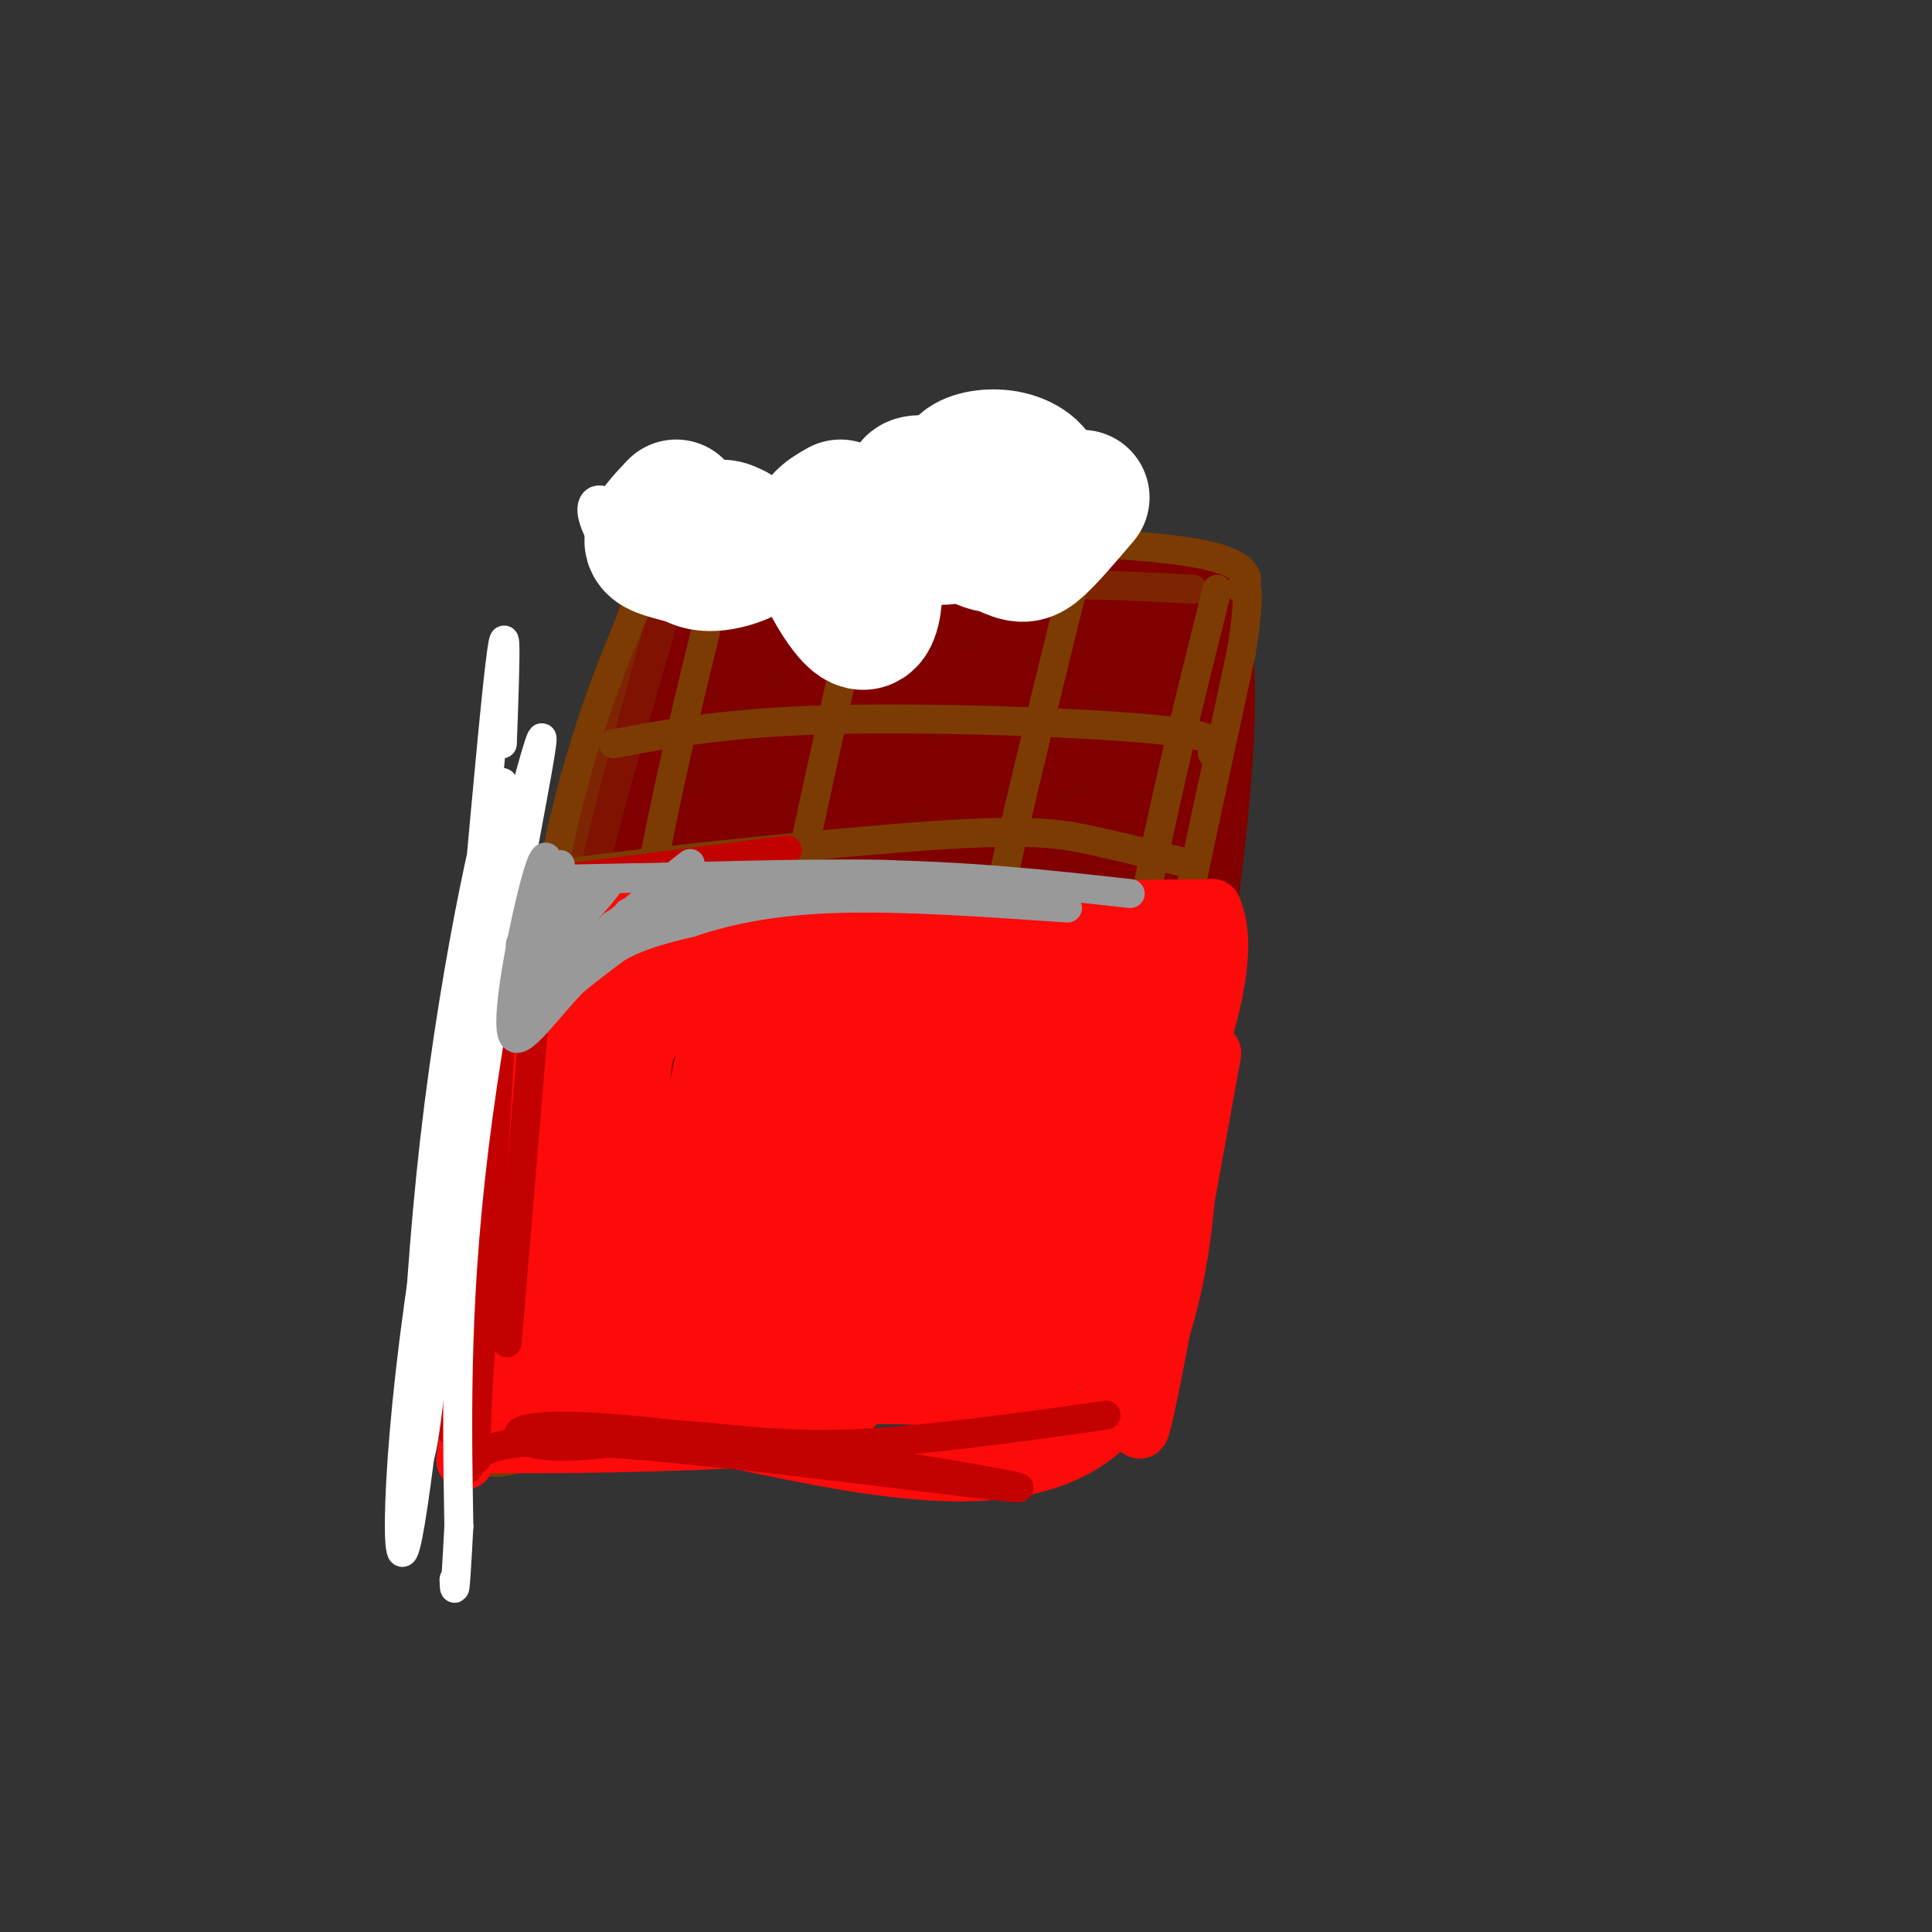 <svg viewBox='0 0 400 400' version='1.1' xmlns='http://www.w3.org/2000/svg' xmlns:xlink='http://www.w3.org/1999/xlink'><rect x="0" y="0" width="400" height="400" fill="#333333" stroke="none"/><g fill='none' stroke='rgb(128,0,0)' stroke-width='20' stroke-linecap='round' stroke-linejoin='round'><path d='M146,140c0.000,0.000 -29.000,137.000 -29,137'/><path d='M117,277c-8.381,22.131 -14.833,8.958 -1,3c13.833,-5.958 47.952,-4.702 67,-3c19.048,1.702 23.024,3.851 27,6'/><path d='M210,283c8.049,0.919 14.673,0.215 18,0c3.327,-0.215 3.357,0.057 3,-3c-0.357,-3.057 -1.102,-9.445 1,-23c2.102,-13.555 7.051,-34.278 12,-55'/><path d='M244,202c3.867,-23.889 7.533,-56.111 5,-70c-2.533,-13.889 -11.267,-9.444 -20,-5'/><path d='M229,127c-13.333,-1.250 -36.667,-1.875 -53,-2c-16.333,-0.125 -25.667,0.250 -30,1c-4.333,0.750 -3.667,1.875 -3,3'/><path d='M143,129c-6.333,25.167 -20.667,86.583 -35,148'/><path d='M108,277c-5.539,24.581 -1.887,12.032 -1,8c0.887,-4.032 -0.992,0.453 4,1c4.992,0.547 16.855,-2.844 34,-4c17.145,-1.156 39.573,-0.078 62,1'/><path d='M207,283c13.333,0.167 15.667,0.083 18,0'/><path d='M153,135c1.202,3.542 2.405,7.083 4,6c1.595,-1.083 3.583,-6.792 -2,23c-5.583,29.792 -18.738,95.083 -21,113c-2.262,17.917 6.369,-11.542 15,-41'/><path d='M149,236c8.857,-35.405 23.500,-103.417 24,-104c0.500,-0.583 -13.143,66.262 -18,101c-4.857,34.738 -0.929,37.369 3,40'/><path d='M158,273c2.927,1.400 8.743,-15.099 16,-50c7.257,-34.901 15.954,-88.204 16,-91c0.046,-2.796 -8.558,44.915 -12,74c-3.442,29.085 -1.721,39.542 0,50'/><path d='M178,256c0.711,8.039 2.490,3.136 3,9c0.510,5.864 -0.247,22.494 6,0c6.247,-22.494 19.500,-84.113 25,-115c5.500,-30.887 3.247,-31.042 -1,-18c-4.247,13.042 -10.490,39.280 -14,60c-3.510,20.720 -4.289,35.920 -4,47c0.289,11.080 1.644,18.040 3,25'/><path d='M196,264c1.090,5.324 2.315,6.135 4,5c1.685,-1.135 3.830,-4.217 4,-1c0.170,3.217 -1.634,12.732 5,-10c6.634,-22.732 21.706,-77.712 28,-108c6.294,-30.288 3.810,-35.885 -2,-22c-5.810,13.885 -14.946,47.253 -19,71c-4.054,23.747 -3.027,37.874 -2,52'/><path d='M214,251c-0.506,9.355 -0.771,6.741 1,7c1.771,0.259 5.578,3.389 8,3c2.422,-0.389 3.460,-4.297 5,-26c1.540,-21.703 3.583,-61.201 4,-75c0.417,-13.799 -0.791,-1.900 -2,10'/><path d='M230,170c-3.556,24.444 -11.444,80.556 -14,102c-2.556,21.444 0.222,8.222 3,-5'/></g>
<g fill='none' stroke='rgb(127,18,1)' stroke-width='12' stroke-linecap='round' stroke-linejoin='round'><path d='M137,119c-6.667,22.583 -13.333,45.167 -17,61c-3.667,15.833 -4.333,24.917 -5,34'/><path d='M115,214c-2.667,17.333 -6.833,43.667 -11,70'/><path d='M104,284c-3.711,13.022 -7.489,10.578 2,8c9.489,-2.578 32.244,-5.289 55,-8'/><path d='M161,284c17.000,-1.733 32.000,-2.067 43,-1c11.000,1.067 18.000,3.533 25,6'/></g>
<g fill='none' stroke='rgb(125,37,2)' stroke-width='6' stroke-linecap='round' stroke-linejoin='round'><path d='M134,116c-6.583,23.417 -13.167,46.833 -17,64c-3.833,17.167 -4.917,28.083 -6,39'/><path d='M111,219c-2.500,18.667 -5.750,45.833 -9,73'/><path d='M102,292c-1.775,11.861 -1.713,5.014 -1,3c0.713,-2.014 2.077,0.804 7,2c4.923,1.196 13.407,0.770 24,-1c10.593,-1.770 23.297,-4.885 36,-8'/><path d='M168,288c16.167,-1.333 38.583,-0.667 61,0'/><path d='M136,116c-3.889,-0.556 -7.778,-1.111 -3,0c4.778,1.111 18.222,3.889 34,5c15.778,1.111 33.889,0.556 52,0'/><path d='M219,121c13.333,0.167 20.667,0.583 28,1'/></g>
<g fill='none' stroke='rgb(124,59,2)' stroke-width='6' stroke-linecap='round' stroke-linejoin='round'><path d='M136,116c-6.833,15.417 -13.667,30.833 -19,53c-5.333,22.167 -9.167,51.083 -13,80'/><path d='M104,249c-4.200,23.644 -8.200,42.756 -6,50c2.200,7.244 10.600,2.622 19,-2'/><path d='M117,297c19.167,-2.167 57.583,-6.583 96,-11'/><path d='M213,286c17.956,-0.422 14.844,4.022 15,-3c0.156,-7.022 3.578,-25.511 7,-44'/><path d='M235,239c4.833,-24.667 13.417,-64.333 22,-104'/><path d='M257,135c3.024,-18.667 -0.417,-13.333 0,-13c0.417,0.333 4.690,-4.333 -7,-7c-11.690,-2.667 -39.345,-3.333 -67,-4'/><path d='M183,111c-18.500,0.500 -31.250,3.750 -44,7'/><path d='M149,119c-7.000,28.083 -14.000,56.167 -18,86c-4.000,29.833 -5.000,61.417 -6,93'/><path d='M180,115c-7.356,32.400 -14.711,64.800 -19,88c-4.289,23.200 -5.511,37.200 -6,52c-0.489,14.800 -0.244,30.400 0,46'/><path d='M224,114c-9.500,38.167 -19.000,76.333 -24,106c-5.000,29.667 -5.500,50.833 -6,72'/><path d='M252,122c-6.833,27.250 -13.667,54.500 -18,82c-4.333,27.500 -6.167,55.250 -8,83'/><path d='M127,154c11.822,-2.222 23.644,-4.444 45,-5c21.356,-0.556 52.244,0.556 67,2c14.756,1.444 13.378,3.222 12,5'/><path d='M127,181c-8.750,0.369 -17.500,0.738 -4,-1c13.500,-1.738 49.250,-5.583 70,-7c20.750,-1.417 26.500,-0.405 33,1c6.500,1.405 13.750,3.202 21,5'/><path d='M112,221c9.304,-2.482 18.607,-4.964 36,-7c17.393,-2.036 42.875,-3.625 59,-4c16.125,-0.375 22.893,0.464 28,2c5.107,1.536 8.554,3.768 12,6'/><path d='M110,255c-9.622,0.911 -19.244,1.822 -3,-1c16.244,-2.822 58.356,-9.378 85,-11c26.644,-1.622 37.822,1.689 49,5'/><path d='M109,286c17.250,-6.167 34.500,-12.333 57,-15c22.500,-2.667 50.250,-1.833 78,-1'/></g>
<g fill='none' stroke='rgb(253,10,10)' stroke-width='12' stroke-linecap='round' stroke-linejoin='round'><path d='M113,183c-7.167,0.583 -14.333,1.167 -2,2c12.333,0.833 44.167,1.917 76,3'/><path d='M187,188c23.333,0.500 43.667,0.250 64,0'/><path d='M251,188c6.311,13.511 -9.911,47.289 -17,68c-7.089,20.711 -5.044,28.356 -3,36'/><path d='M231,292c-6.467,4.578 -21.133,-1.978 -41,-3c-19.867,-1.022 -44.933,3.489 -70,8'/><path d='M120,297c-15.690,1.095 -19.917,-0.167 -22,2c-2.083,2.167 -2.024,7.762 -1,-3c1.024,-10.762 3.012,-37.881 5,-65'/><path d='M102,231c2.167,-18.333 5.083,-31.667 8,-45'/><path d='M110,186c1.810,-1.548 2.333,17.083 0,46c-2.333,28.917 -7.524,68.119 -6,64c1.524,-4.119 9.762,-51.560 18,-99'/><path d='M122,197c1.923,-11.252 -2.268,10.118 -6,41c-3.732,30.882 -7.005,71.276 -2,56c5.005,-15.276 18.287,-86.222 22,-102c3.713,-15.778 -2.144,23.611 -8,63'/><path d='M128,255c-2.858,25.077 -6.003,56.268 0,37c6.003,-19.268 21.155,-88.995 24,-97c2.845,-8.005 -6.616,45.713 -10,72c-3.384,26.287 -0.692,25.144 2,24'/><path d='M144,291c7.011,-23.372 23.539,-93.801 27,-103c3.461,-9.199 -6.145,42.831 -10,70c-3.855,27.169 -1.959,29.477 0,28c1.959,-1.477 3.979,-6.738 6,-12'/><path d='M167,274c6.485,-22.526 19.697,-72.842 22,-78c2.303,-5.158 -6.303,34.842 -11,62c-4.697,27.158 -5.485,41.474 0,31c5.485,-10.474 17.242,-45.737 29,-81'/><path d='M207,208c6.477,-19.046 8.168,-26.163 5,-11c-3.168,15.163 -11.197,52.604 -14,70c-2.803,17.396 -0.380,14.745 1,17c1.380,2.255 1.718,9.415 8,-10c6.282,-19.415 18.509,-65.404 23,-80c4.491,-14.596 1.245,2.202 -2,19'/><path d='M228,213c-1.786,6.917 -5.250,14.708 -8,32c-2.750,17.292 -4.786,44.083 -1,38c3.786,-6.083 13.393,-45.042 23,-84'/><path d='M242,199c1.657,-14.338 -5.700,-8.183 -7,-7c-1.300,1.183 3.458,-2.604 -16,-4c-19.458,-1.396 -63.131,-0.399 -82,1c-18.869,1.399 -12.935,3.199 -7,5'/><path d='M130,194c-1.134,8.410 -0.469,26.935 3,24c3.469,-2.935 9.742,-27.329 12,-26c2.258,1.329 0.502,28.380 1,37c0.498,8.620 3.249,-1.190 6,-11'/><path d='M152,218c2.621,-10.342 6.175,-30.697 7,-25c0.825,5.697 -1.078,37.444 0,42c1.078,4.556 5.136,-18.081 9,-33c3.864,-14.919 7.532,-22.120 8,-14c0.468,8.120 -2.266,31.560 -5,55'/><path d='M171,243c-1.321,11.480 -2.123,12.681 0,3c2.123,-9.681 7.171,-30.243 11,-45c3.829,-14.757 6.439,-23.708 6,-10c-0.439,13.708 -3.926,50.075 -5,65c-1.074,14.925 0.265,8.407 4,-5c3.735,-13.407 9.868,-33.704 16,-54'/><path d='M203,197c0.310,5.917 -6.917,47.708 -5,49c1.917,1.292 12.976,-37.917 17,-45c4.024,-7.083 1.012,17.958 -2,43'/><path d='M213,244c2.199,-7.191 8.697,-46.670 7,-45c-1.697,1.670 -11.589,44.489 -16,62c-4.411,17.511 -3.341,9.715 0,8c3.341,-1.715 8.955,2.653 8,5c-0.955,2.347 -8.477,2.674 -16,3'/><path d='M196,277c-6.602,1.628 -15.106,4.197 -28,5c-12.894,0.803 -30.179,-0.161 -19,-1c11.179,-0.839 50.821,-1.555 66,-1c15.179,0.555 5.894,2.380 -4,3c-9.894,0.620 -20.398,0.034 -24,0c-3.602,-0.034 -0.301,0.483 3,1'/><path d='M190,284c2.355,0.360 6.743,0.759 10,2c3.257,1.241 5.384,3.324 6,-9c0.616,-12.324 -0.278,-39.056 -2,-54c-1.722,-14.944 -4.271,-18.100 -8,-24c-3.729,-5.900 -8.637,-14.543 -6,-4c2.637,10.543 12.818,40.271 23,70'/><path d='M213,265c4.500,15.167 4.250,18.083 4,21'/><path d='M251,218c-7.000,38.583 -14.000,77.167 -15,78c-1.000,0.833 4.000,-36.083 9,-73'/><path d='M245,223c2.067,3.711 2.733,49.489 -13,69c-15.733,19.511 -47.867,12.756 -80,6'/><path d='M152,298c-24.044,1.156 -44.156,1.044 -51,1c-6.844,-0.044 -0.422,-0.022 6,0'/></g>
<g fill='none' stroke='rgb(195,1,1)' stroke-width='6' stroke-linecap='round' stroke-linejoin='round'><path d='M105,177c-3.929,47.560 -7.857,95.119 -10,112c-2.143,16.881 -2.500,3.083 0,-25c2.500,-28.083 7.857,-70.452 9,-69c1.143,1.452 -1.929,46.726 -5,92'/><path d='M99,287c-0.833,17.667 -0.417,15.833 0,14'/><path d='M97,304c1.981,-3.523 3.962,-7.046 32,-5c28.038,2.046 82.134,9.662 82,9c-0.134,-0.662 -54.498,-9.601 -81,-12c-26.502,-2.399 -25.144,1.743 -19,3c6.144,1.257 17.072,-0.372 28,-2'/><path d='M139,297c9.689,0.400 19.911,2.400 35,2c15.089,-0.400 35.044,-3.200 55,-6'/><path d='M113,181c0.000,0.000 -6.000,29.000 -6,29'/><path d='M113,182c0.000,0.000 -8.000,96.000 -8,96'/><path d='M108,183c0.000,0.000 55.000,-7.000 55,-7'/></g>
<g fill='none' stroke='rgb(255,255,255)' stroke-width='6' stroke-linecap='round' stroke-linejoin='round'><path d='M104,154c0.675,-18.270 1.349,-36.539 -2,-2c-3.349,34.539 -10.722,121.887 -14,144c-3.278,22.113 -2.459,-21.008 2,-60c4.459,-38.992 12.560,-73.855 14,-74c1.440,-0.145 -3.780,34.427 -9,69'/><path d='M95,231c-3.762,32.860 -8.665,80.509 -11,89c-2.335,8.491 -2.100,-22.178 5,-65c7.100,-42.822 21.065,-97.798 23,-102c1.935,-4.202 -8.162,42.371 -13,78c-4.838,35.629 -4.419,60.315 -4,85'/><path d='M95,316c-0.833,16.000 -0.917,13.500 -1,11'/><path d='M126,104c-1.150,-0.429 -2.300,-0.858 -3,0c-0.700,0.858 -0.951,3.003 2,8c2.951,4.997 9.102,12.845 17,15c7.898,2.155 17.542,-1.384 23,-6c5.458,-4.616 6.729,-10.308 8,-16'/><path d='M173,105c3.770,0.494 9.196,9.730 14,14c4.804,4.270 8.986,3.573 16,2c7.014,-1.573 16.861,-4.021 22,-8c5.139,-3.979 5.569,-9.490 6,-15'/><path d='M231,98c-0.500,-3.333 -4.750,-4.167 -9,-5'/><path d='M140,109c-2.308,-1.096 -4.616,-2.192 -7,-1c-2.384,1.192 -4.843,4.672 -2,7c2.843,2.328 10.989,3.505 16,3c5.011,-0.505 6.886,-2.693 8,-5c1.114,-2.307 1.467,-4.734 0,-7c-1.467,-2.266 -4.753,-4.369 -8,-5c-3.247,-0.631 -6.456,0.212 -8,3c-1.544,2.788 -1.424,7.520 -1,10c0.424,2.480 1.153,2.706 4,4c2.847,1.294 7.814,3.655 12,3c4.186,-0.655 7.593,-4.328 11,-8'/><path d='M165,113c1.038,-3.316 -1.865,-7.606 -5,-10c-3.135,-2.394 -6.500,-2.892 -10,0c-3.500,2.892 -7.134,9.173 -8,13c-0.866,3.827 1.036,5.201 6,5c4.964,-0.201 12.990,-1.977 17,-5c4.010,-3.023 4.003,-7.294 1,-10c-3.003,-2.706 -9.004,-3.847 -13,-3c-3.996,0.847 -5.989,3.681 -8,7c-2.011,3.319 -4.042,7.124 0,9c4.042,1.876 14.155,1.822 19,0c4.845,-1.822 4.423,-5.411 4,-9'/><path d='M168,110c0.097,-2.227 -1.660,-3.293 -5,-4c-3.340,-0.707 -8.263,-1.053 -12,0c-3.737,1.053 -6.289,3.506 -9,6c-2.711,2.494 -5.580,5.029 -3,7c2.580,1.971 10.610,3.379 16,2c5.390,-1.379 8.140,-5.544 7,-8c-1.140,-2.456 -6.170,-3.204 -10,-1c-3.830,2.204 -6.460,7.358 -7,10c-0.540,2.642 1.010,2.770 3,2c1.990,-0.770 4.420,-2.438 7,-5c2.580,-2.562 5.308,-6.018 6,-8c0.692,-1.982 -0.654,-2.491 -2,-3'/><path d='M159,108c-5.706,1.388 -18.971,6.358 -20,8c-1.029,1.642 10.178,-0.044 11,0c0.822,0.044 -8.740,1.820 -14,1c-5.260,-0.820 -6.217,-4.234 -5,-4c1.217,0.234 4.609,4.117 8,8'/><path d='M139,121c2.548,2.631 4.917,5.208 3,3c-1.917,-2.208 -8.119,-9.202 -7,-11c1.119,-1.798 9.560,1.601 18,5'/></g>
<g fill='none' stroke='rgb(255,255,255)' stroke-width='28' stroke-linecap='round' stroke-linejoin='round'><path d='M140,105c-2.545,2.697 -5.091,5.394 -5,7c0.091,1.606 2.818,2.121 6,3c3.182,0.879 6.818,2.121 8,1c1.182,-1.121 -0.091,-4.606 0,-6c0.091,-1.394 1.545,-0.697 3,0'/><path d='M196,102c-1.639,-0.912 -3.278,-1.824 -5,-2c-1.722,-0.176 -3.526,0.383 -1,3c2.526,2.617 9.384,7.294 13,9c3.616,1.706 3.991,0.443 6,-2c2.009,-2.443 5.652,-6.067 6,-9c0.348,-2.933 -2.599,-5.174 -6,-6c-3.401,-0.826 -7.258,-0.236 -9,1c-1.742,1.236 -1.371,3.118 -1,5'/><path d='M199,101c-0.407,2.011 -0.923,4.539 1,7c1.923,2.461 6.287,4.855 9,6c2.713,1.145 3.775,1.041 6,-1c2.225,-2.041 5.612,-6.021 9,-10'/><path d='M174,105c-2.896,1.623 -5.791,3.246 -5,8c0.791,4.754 5.270,12.638 8,15c2.730,2.362 3.711,-0.800 4,-4c0.289,-3.200 -0.115,-6.438 -1,-8c-0.885,-1.562 -2.253,-1.446 -3,0c-0.747,1.446 -0.874,4.223 -1,7'/><path d='M176,123c0.000,0.500 0.500,-1.750 1,-4'/></g>
<g fill='none' stroke='rgb(153,153,153)' stroke-width='6' stroke-linecap='round' stroke-linejoin='round'><path d='M114,182c-0.387,-3.946 -0.774,-7.893 -3,0c-2.226,7.893 -6.292,27.625 -5,32c1.292,4.375 7.940,-6.607 15,-13c7.060,-6.393 14.530,-8.196 22,-10'/><path d='M143,191c8.222,-2.756 17.778,-4.644 31,-5c13.222,-0.356 30.111,0.822 47,2'/><path d='M116,179c-3.644,1.467 -7.289,2.933 4,3c11.289,0.067 37.511,-1.267 59,-1c21.489,0.267 38.244,2.133 55,4'/><path d='M118,184c-6.566,6.901 -13.132,13.802 -9,11c4.132,-2.802 18.963,-15.308 17,-12c-1.963,3.308 -20.721,22.429 -19,23c1.721,0.571 23.920,-17.408 32,-24c8.080,-6.592 2.040,-1.796 -4,3'/><path d='M135,185c-7.640,7.360 -24.742,24.260 -26,26c-1.258,1.740 13.326,-11.680 25,-19c11.674,-7.320 20.438,-8.539 18,-7c-2.438,1.539 -16.080,5.838 -22,7c-5.920,1.162 -4.120,-0.811 3,-3c7.120,-2.189 19.560,-4.595 32,-7'/><path d='M165,182c-9.024,-1.000 -47.583,0.000 -45,0c2.583,0.000 46.310,-1.000 60,-1c13.690,-0.000 -2.655,1.000 -19,2'/><path d='M161,183c-8.333,1.333 -19.667,3.667 -31,6'/></g>
</svg>